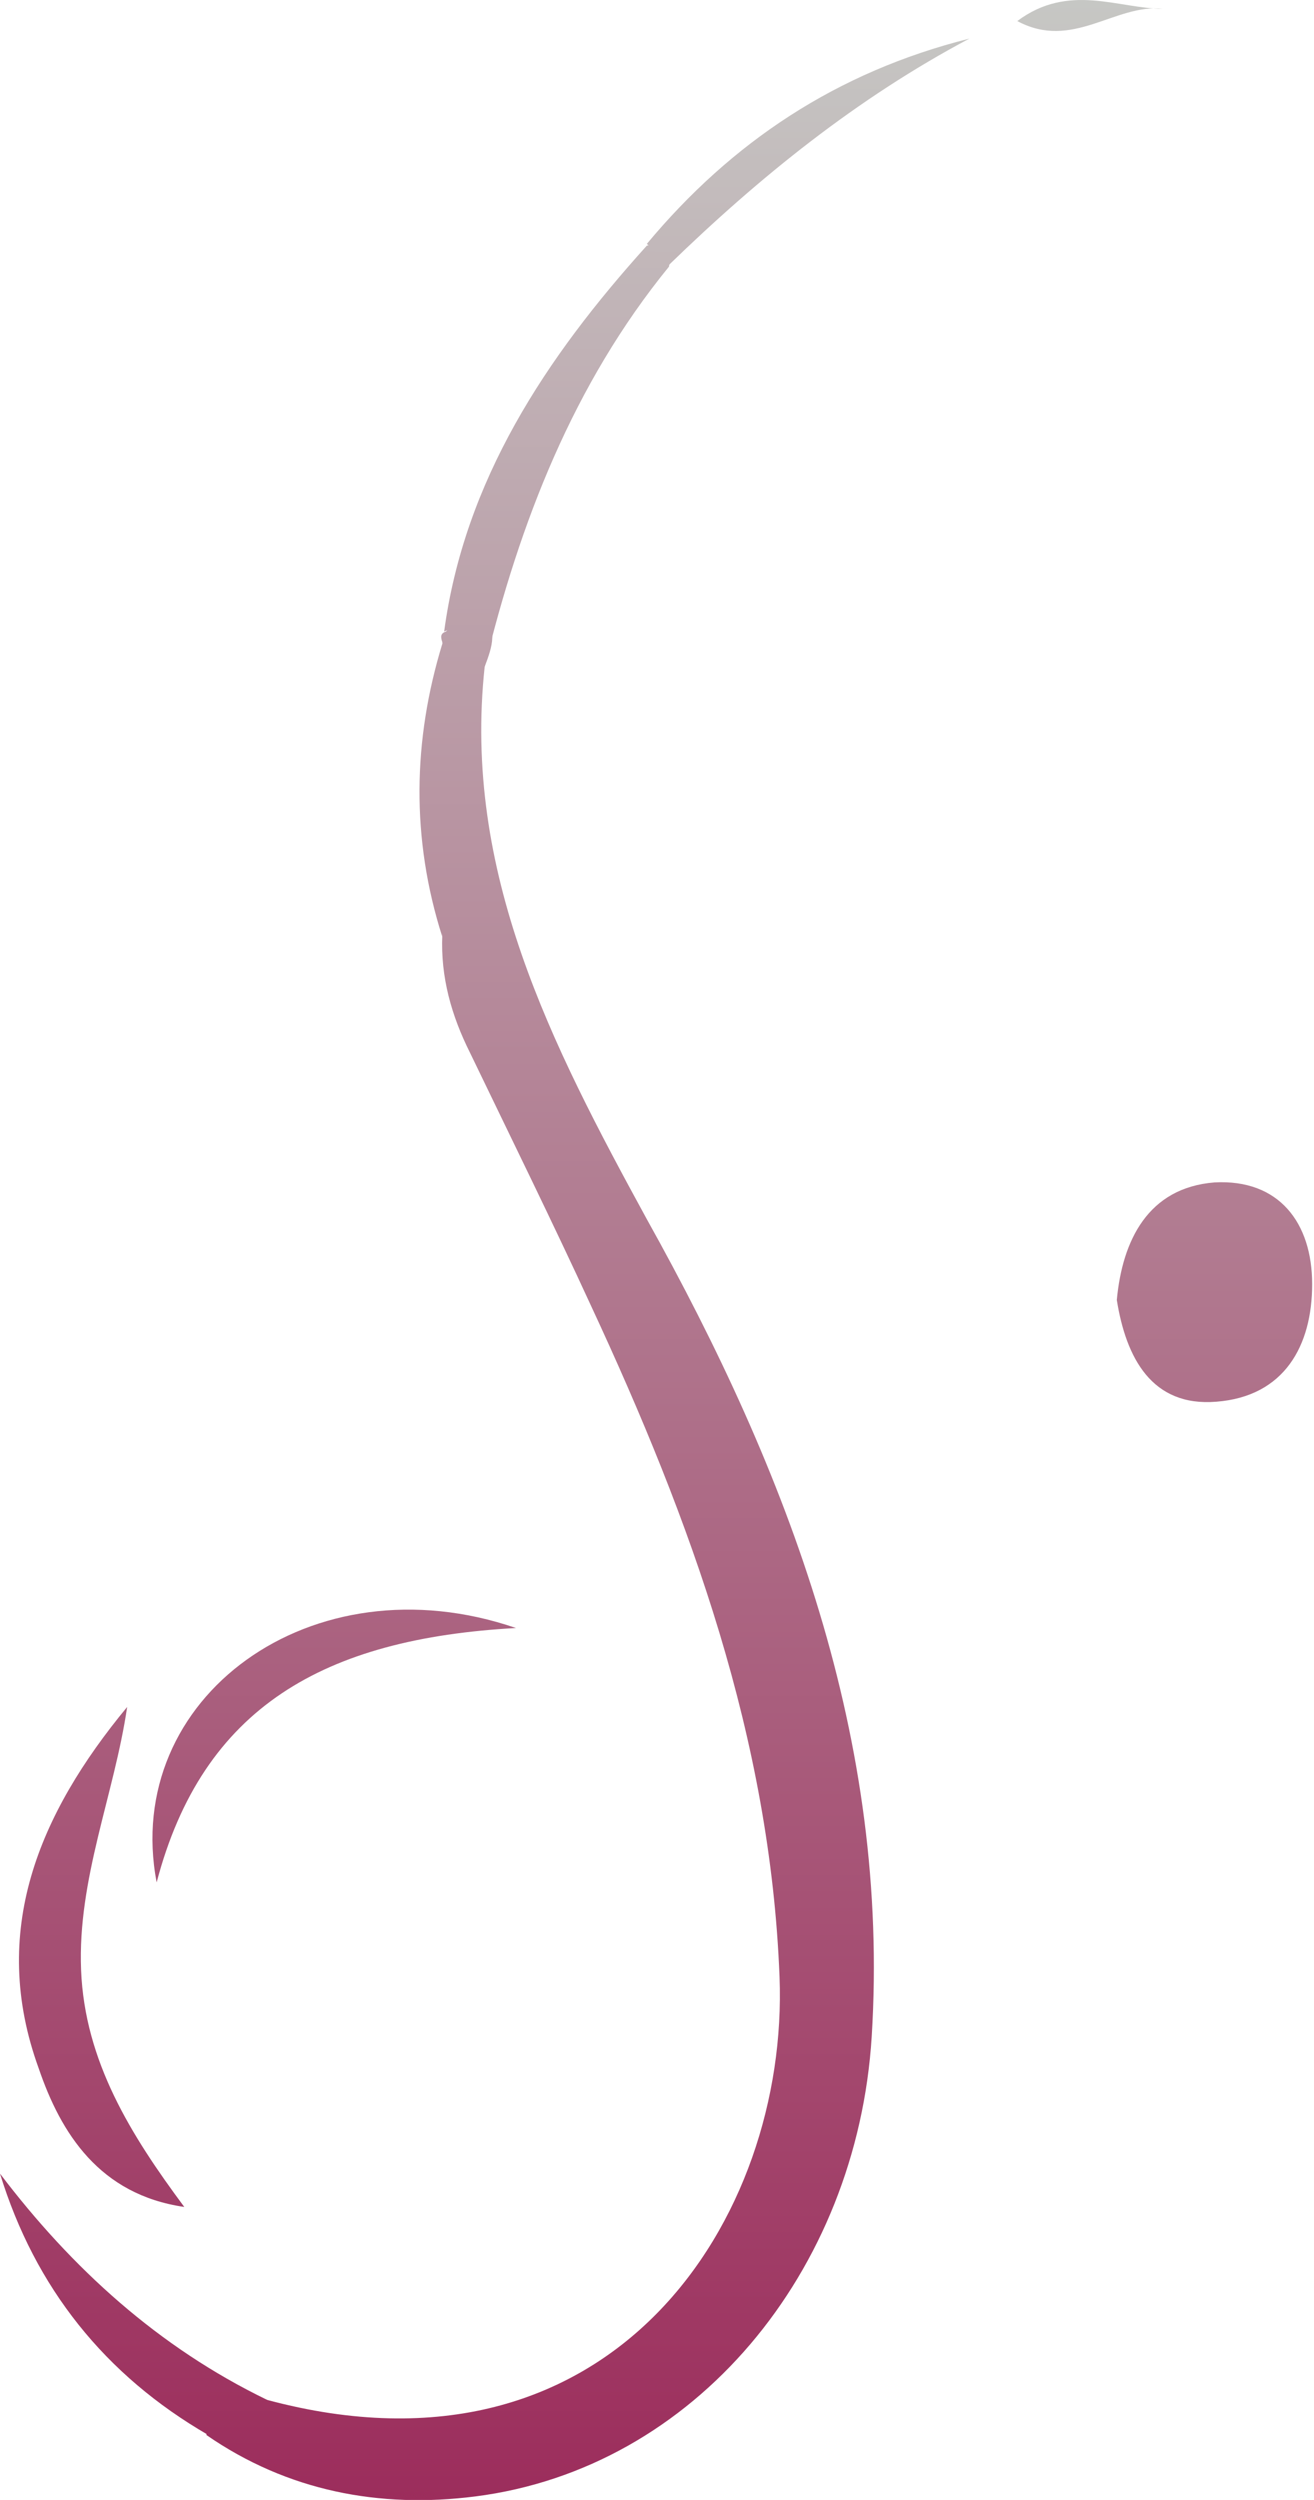 <svg width="263" height="500" viewBox="0 0 263 500" fill="none" xmlns="http://www.w3.org/2000/svg">
<g clip-path="url(#clip0_5_52)">
<path d="M53.485 480C122.832 498.596 157.874 443.509 156.029 395.438C154.185 347.719 138.324 304.21 118.405 261.403C110.659 244.561 102.175 227.368 94.06 210.526C90.372 203.158 88.159 195.438 88.527 187.017C85.945 167.368 89.634 147.719 88.527 128.421C88.159 127.368 88.159 126.667 89.265 126.316C91.109 124.21 93.323 121.053 95.905 122.807C99.962 125.263 98.487 129.474 97.011 133.333C92.585 174.386 110.29 208.772 129.471 243.86C157.874 294.737 178.161 348.07 174.473 407.368C171.522 454.386 139.062 493.684 95.167 499.298C75.986 501.754 57.543 498.245 41.313 487.017C42.05 479.298 47.583 479.649 53.485 480Z" fill="url(#paint0_linear_5_52)"/>
<path d="M223.532 260C224.638 248.07 229.802 237.544 243.081 236.491C255.992 235.789 262.631 244.561 262.631 256.842C262.631 269.123 257.098 279.298 243.45 280.351C230.54 281.403 225.376 271.579 223.532 260Z" fill="url(#paint1_linear_5_52)"/>
<path d="M25.452 341.403C22.87 358.947 15.492 375.789 16.23 394.035C16.968 412.281 26.189 427.017 36.886 441.403C19.919 438.947 12.172 426.667 7.746 413.684C-2.213 386.316 7.746 362.807 25.452 341.403Z" fill="url(#paint2_linear_5_52)"/>
<path d="M97.011 133.333C95.905 129.474 98.118 122.105 88.896 126.316C92.954 96.14 109.184 71.579 129.471 49.123C133.16 48.421 134.635 49.474 133.898 53.333C114.717 76.842 104.02 104.561 97.011 133.333Z" fill="url(#paint3_linear_5_52)"/>
<path d="M103.282 325.614C64.92 327.719 40.575 341.403 31.353 376.491C24.345 339.649 62.338 311.579 103.282 325.614Z" fill="url(#paint4_linear_5_52)"/>
<path d="M53.485 480C49.428 482.456 45.37 484.561 41.682 487.017C21.025 475.088 7.008 457.544 0 434.737C14.386 453.684 31.722 469.474 53.485 480Z" fill="url(#paint5_linear_5_52)"/>
<path d="M133.898 52.982C132.422 51.579 130.947 50.175 129.471 48.772C146.439 28.421 167.464 14.386 194.022 7.719C171.522 19.649 151.972 35.438 133.898 52.982Z" fill="url(#paint6_linear_5_52)"/>
<path d="M88.527 128.772C96.273 148.421 88.896 168.07 88.527 187.368C82.257 167.719 82.626 148.07 88.527 128.772Z" fill="url(#paint7_linear_5_52)"/>
<path d="M232.753 1.754C223.163 0.702 214.679 10.175 203.613 4.21C213.941 -3.509 223.9 1.754 232.753 1.754Z" fill="url(#paint8_linear_5_52)"/>
</g>
<defs>
<linearGradient id="paint0_linear_5_52" x1="131.316" y1="0.002" x2="131.316" y2="500.042" gradientUnits="userSpaceOnUse">
<stop stop-color="#C6C7C4"/>
<stop offset="1" stop-color="#9C2D5C"/>
</linearGradient>
<linearGradient id="paint1_linear_5_52" x1="131.316" y1="0.002" x2="131.316" y2="500.042" gradientUnits="userSpaceOnUse">
<stop stop-color="#C6C7C4"/>
<stop offset="1" stop-color="#9C2D5C"/>
</linearGradient>
<linearGradient id="paint2_linear_5_52" x1="131.316" y1="0.002" x2="131.316" y2="500.042" gradientUnits="userSpaceOnUse">
<stop stop-color="#C6C7C4"/>
<stop offset="1" stop-color="#9C2D5C"/>
</linearGradient>
<linearGradient id="paint3_linear_5_52" x1="131.316" y1="0.002" x2="131.316" y2="500.042" gradientUnits="userSpaceOnUse">
<stop stop-color="#C6C7C4"/>
<stop offset="1" stop-color="#9C2D5C"/>
</linearGradient>
<linearGradient id="paint4_linear_5_52" x1="131.316" y1="0.002" x2="131.316" y2="500.042" gradientUnits="userSpaceOnUse">
<stop stop-color="#C6C7C4"/>
<stop offset="1" stop-color="#9C2D5C"/>
</linearGradient>
<linearGradient id="paint5_linear_5_52" x1="131.316" y1="0.002" x2="131.316" y2="500.042" gradientUnits="userSpaceOnUse">
<stop stop-color="#C6C7C4"/>
<stop offset="1" stop-color="#9C2D5C"/>
</linearGradient>
<linearGradient id="paint6_linear_5_52" x1="131.316" y1="0.002" x2="131.316" y2="500.042" gradientUnits="userSpaceOnUse">
<stop stop-color="#C6C7C4"/>
<stop offset="1" stop-color="#9C2D5C"/>
</linearGradient>
<linearGradient id="paint7_linear_5_52" x1="131.316" y1="0.002" x2="131.316" y2="500.042" gradientUnits="userSpaceOnUse">
<stop stop-color="#C6C7C4"/>
<stop offset="1" stop-color="#9C2D5C"/>
</linearGradient>
<linearGradient id="paint8_linear_5_52" x1="131.316" y1="0.002" x2="131.316" y2="500.042" gradientUnits="userSpaceOnUse">
<stop stop-color="#C6C7C4"/>
<stop offset="1" stop-color="#9C2D5C"/>
</linearGradient>
<clipPath id="clip0_5_52">
<rect width="263" height="500" fill="white"/>
</clipPath>
</defs>
</svg>
